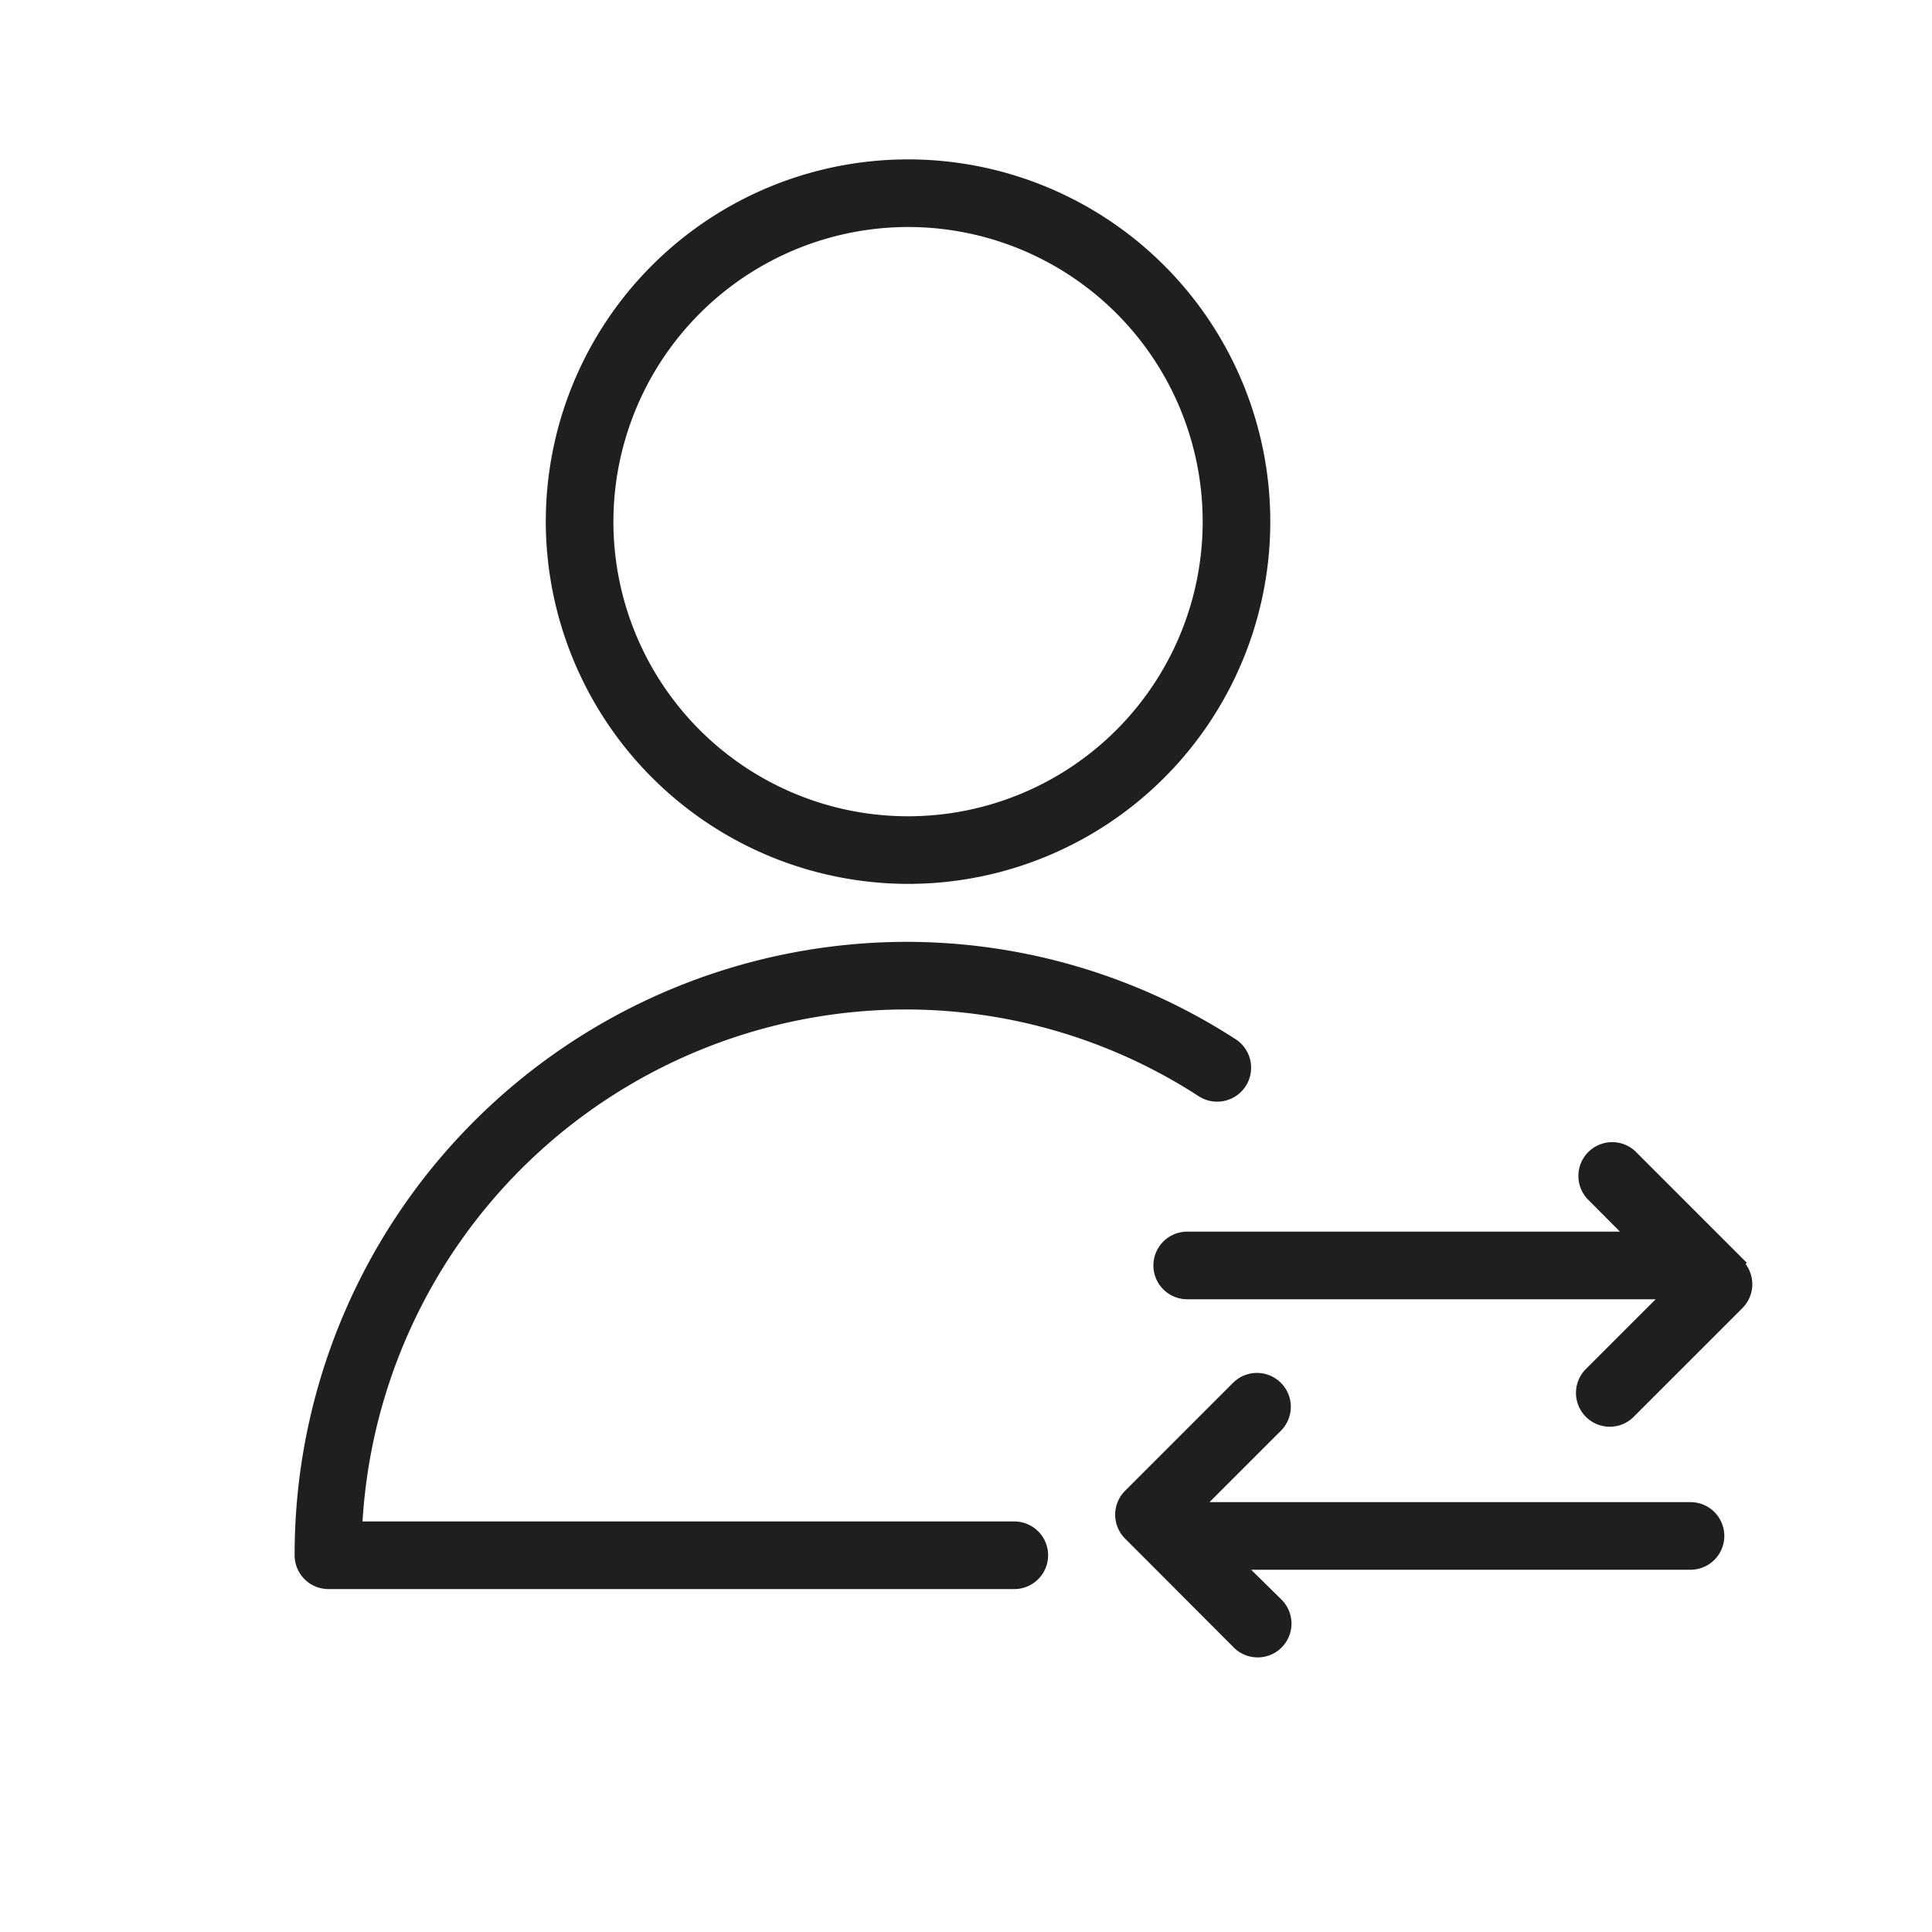 <?xml version="1.0" encoding="UTF-8"?> <svg xmlns="http://www.w3.org/2000/svg" viewBox="0 0 100 100" fill-rule="evenodd"><path d="M52.5 79h-34a28.45 28.45 0 0 1 28.35-27 28.12 28.12 0 0 1 15.33 4.53A1.5 1.5 0 0 0 63.82 54a31.12 31.12 0 0 0-17-5A31.46 31.46 0 0 0 15.5 80.5 1.5 1.5 0 0 0 17 82h35.5a1.5 1.5 0 0 0 0-3ZM47 45.5A18.5 18.5 0 1 0 28.5 27 18.53 18.53 0 0 0 47 45.5Zm0-34A15.5 15.5 0 1 1 31.5 27 15.52 15.52 0 0 1 47 11.5Z" fill="#211f1e" stroke-width="0.5" stroke="#211f1e"></path><path d="m90.06 65.36-5.59-5.59a1.5 1.5 0 0 0-2.12 2.12l2.1 2.11h-23a1.5 1.5 0 0 0 0 3H86.3l-4 4a1.5 1.5 0 1 0 2.12 2.12l5.59-5.59a1.5 1.5 0 0 0 0-2.12ZM87.5 78H62l4.12-4.12A1.5 1.5 0 0 0 64 71.75l-5.59 5.59a1.5 1.5 0 0 0 0 2.12l5.59 5.6a1.5 1.5 0 1 0 2.12-2.12L64.15 81H87.5a1.5 1.5 0 0 0 0-3Z" fill="#211f1e" stroke-width="0.5" stroke="#211f1e"></path></svg> 